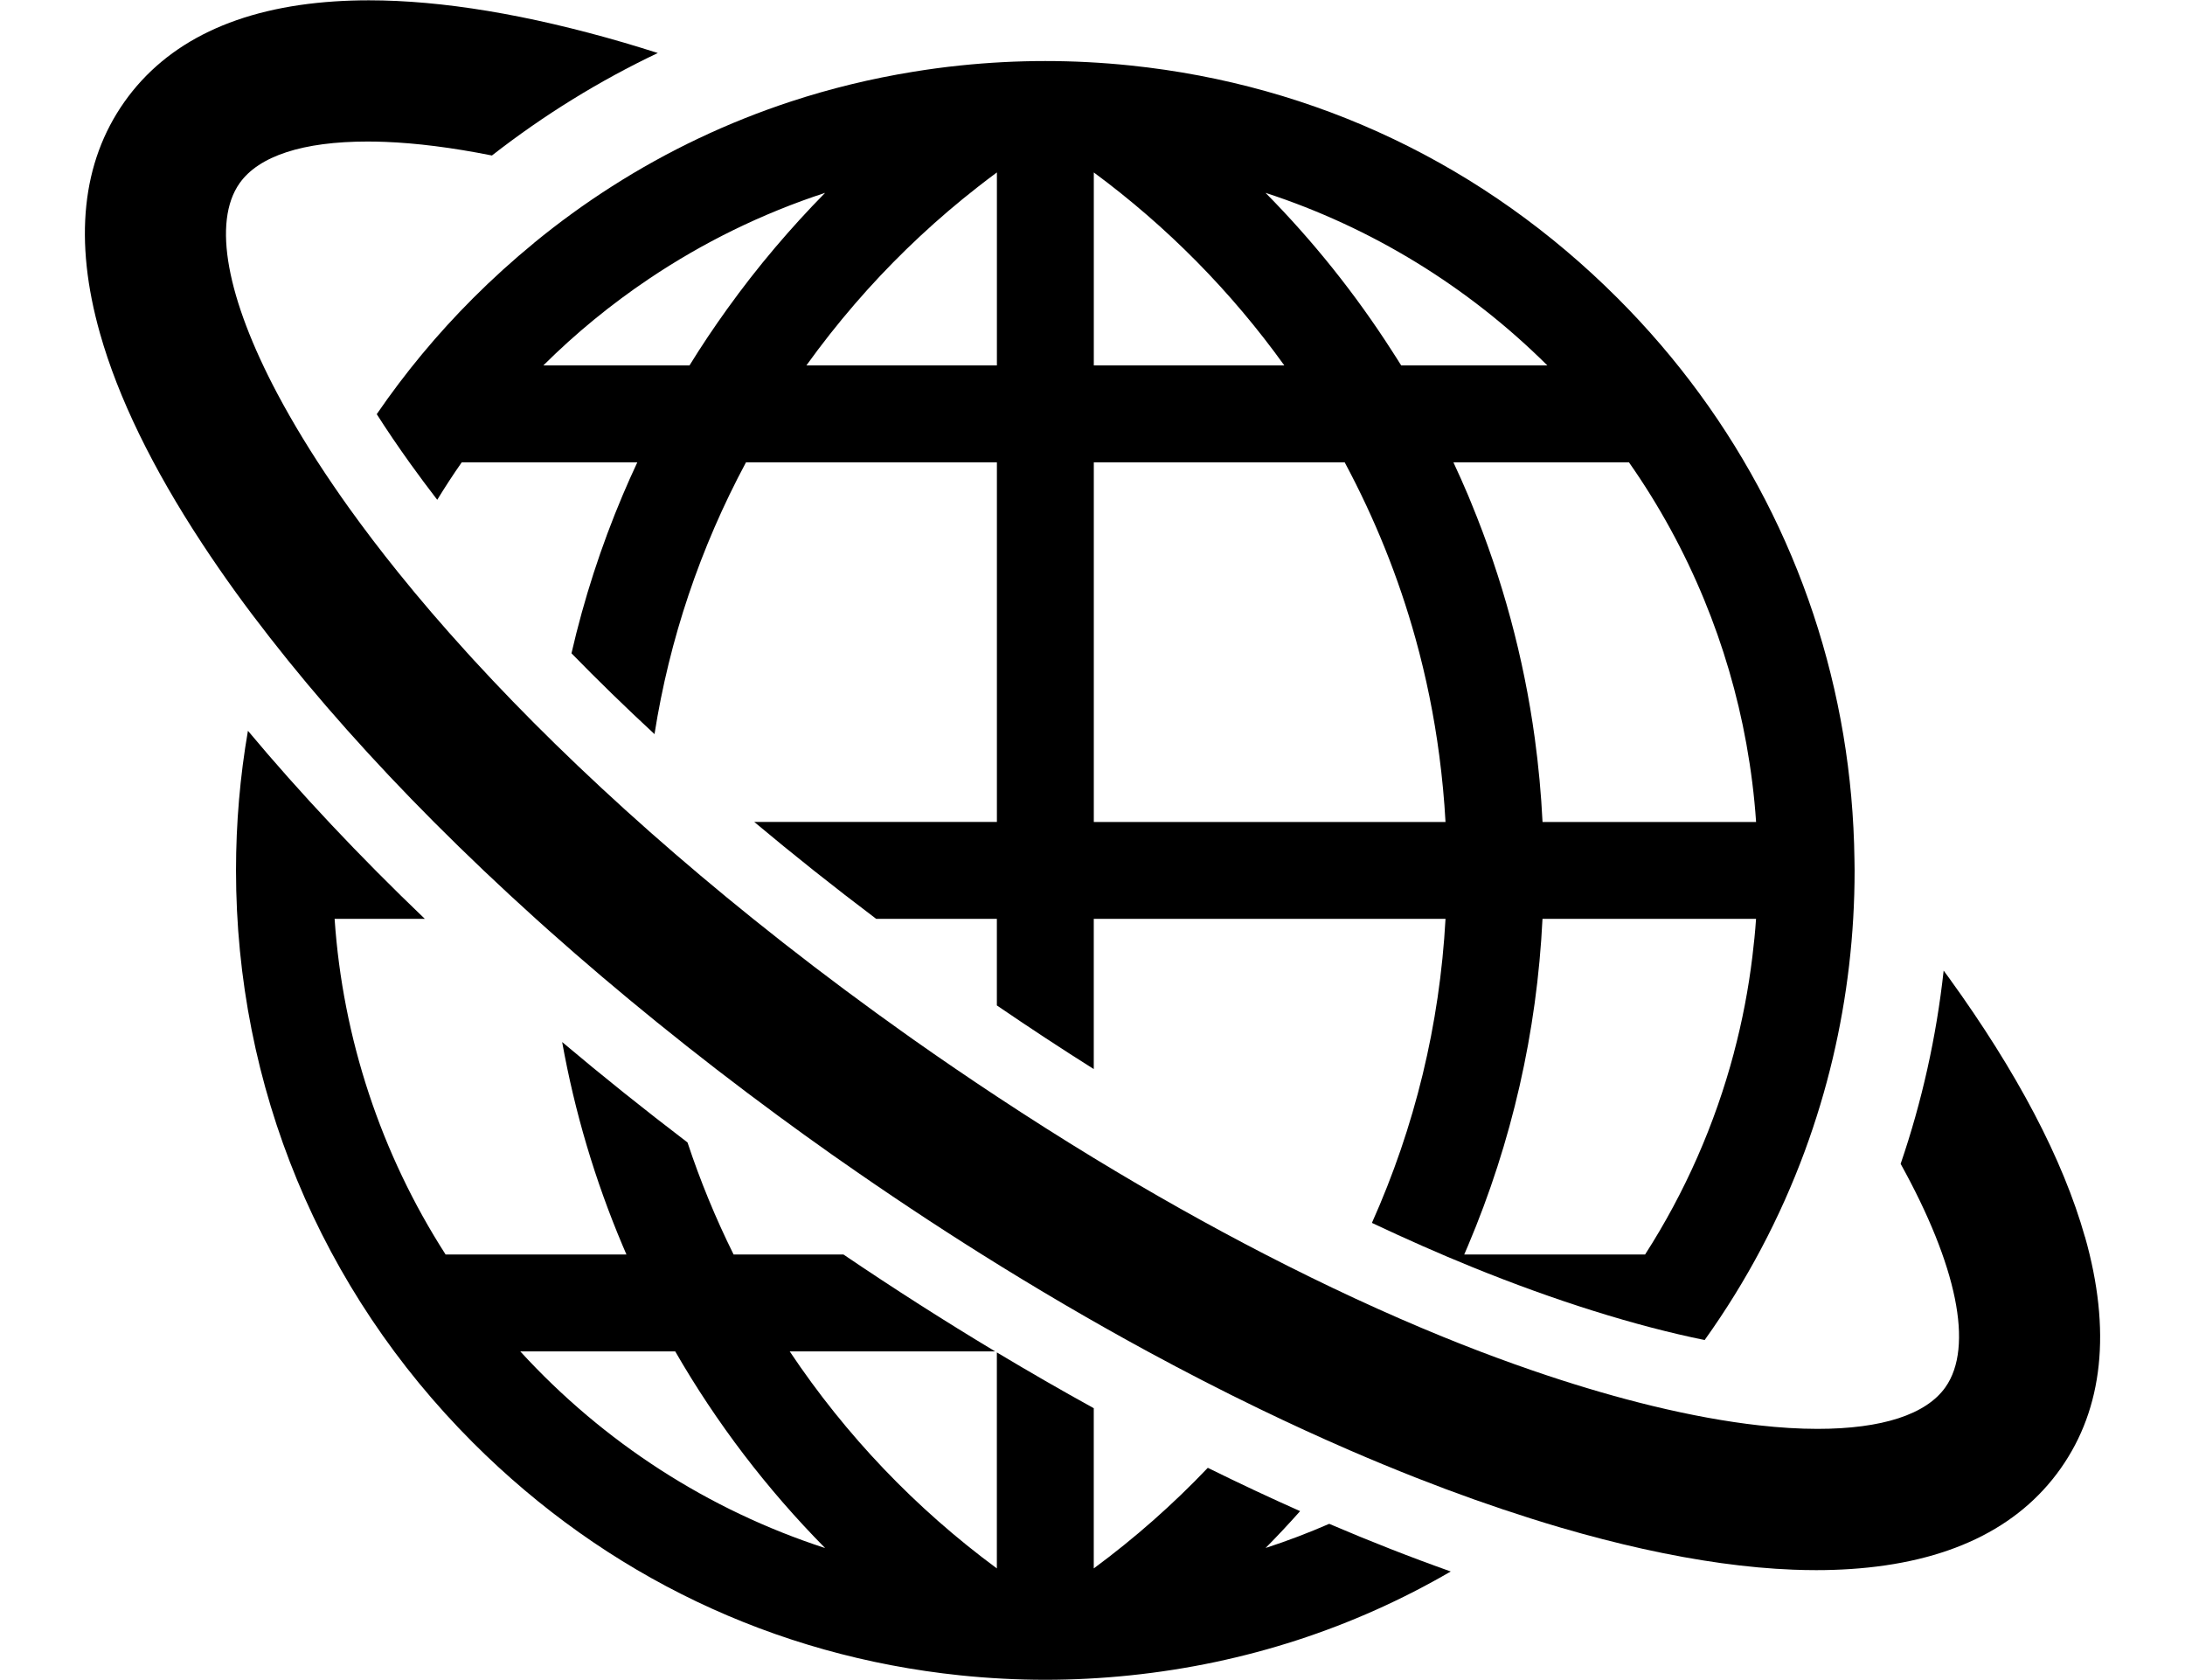 <?xml version="1.0" encoding="UTF-8"?>
<svg id="contents" xmlns="http://www.w3.org/2000/svg" version="1.1" viewBox="0 0 570 438.16">
  <!-- Generator: Adobe Illustrator 29.0.1, SVG Export Plug-In . SVG Version: 2.1.0 Build 192)  -->
  <defs>
    <style>
      .st0 {
        display: none;
      }

      .st1 {
        fill-rule: evenodd;
      }
    </style>
  </defs>
  <g class="st0">
    <g>
      <polygon points="127.35 252.15 53.03 177.83 127.65 103.22 151.2 126.77 100.15 177.83 150.91 228.59 127.35 252.15"/>
      <polygon points="222.26 252.15 198.7 228.59 249.76 177.53 199 126.77 222.56 103.22 296.87 177.53 222.26 252.15"/>
    </g>
    <path class="st1" d="M279.13,320.67c-.43-4.42-.66-13.12-.72-17.58H42.2c-5.18,0-9.39-4.2-9.39-9.39V75.12c0-5.18,4.2-9.39,9.39-9.39h378.67c5.18,0,9.39,4.2,9.39,9.39v71.45c.86-.01,5.97-.03,6.82-.03,5.13,0,10.32.25,15.43.75l9.4.91V17.77c0-9.81-7.96-17.77-17.77-17.77H17.77C7.96,0,0,7.96,0,17.77v298.46c0,9.81,7.96,17.77,17.77,17.77h262.65l-1.29-13.32ZM124.47,22.49c5.9,0,10.66,4.76,10.66,10.66s-4.76,10.66-10.66,10.66-10.66-4.76-10.66-10.66,4.76-10.66,10.66-10.66ZM81.83,22.49c5.9,0,10.66,4.76,10.66,10.66s-4.76,10.66-10.66,10.66-10.66-4.76-10.66-10.66,4.76-10.66,10.66-10.66ZM39.19,22.49c5.9,0,10.66,4.76,10.66,10.66s-4.76,10.66-10.66,10.66-10.66-4.76-10.66-10.66,4.76-10.66,10.66-10.66Z"/>
    <path d="M569.37,318.18c.84-8.6.84-17.27,0-25.87-15.73-2.53-33.07-6.75-34.8-13.19-1.73-6.45,11.2-18.78,23.56-28.84-3.53-7.77-7.84-15.28-12.95-22.39-14.89,5.68-32.02,10.7-36.74,5.98-4.72-4.72.31-21.85,5.98-36.74-7.11-5.1-14.62-9.42-22.39-12.95-10.06,12.36-22.39,25.29-28.84,23.56-6.44-1.73-10.66-19.07-13.19-34.8-8.6-.84-17.27-.84-25.87,0-2.53,15.73-6.75,33.07-13.19,34.8-6.45,1.73-18.78-11.2-28.84-23.56-7.77,3.53-15.28,7.84-22.39,12.95,5.68,14.89,10.7,32.02,5.98,36.74s-21.85-.31-36.74-5.98c-5.1,7.11-9.42,14.62-12.95,22.39,12.36,10.06,25.29,22.39,23.56,28.84-1.73,6.44-19.07,10.66-34.8,13.19-.84,8.6-.84,17.27,0,25.87,15.73,2.53,33.07,6.75,34.8,13.19,1.73,6.45-11.2,18.78-23.56,28.84,3.53,7.77,7.84,15.28,12.95,22.39,14.89-5.68,32.02-10.7,36.74-5.98,4.72,4.72-.31,21.85-5.98,36.74,7.11,5.1,14.62,9.42,22.39,12.95,10.06-12.36,22.39-25.29,28.84-23.56,6.44,1.73,10.66,19.07,13.19,34.8,8.6.84,17.27.84,25.87,0,2.53-15.73,6.75-33.07,13.19-34.8,6.45-1.73,18.78,11.2,28.84,23.56,7.77-3.53,15.28-7.84,22.39-12.95-5.68-14.89-10.7-32.02-5.98-36.74,4.72-4.72,21.85.31,36.74,5.98,5.1-7.11,9.42-14.62,12.95-22.39-12.36-10.06-25.29-22.39-23.56-28.84,1.73-6.44,19.07-10.66,34.8-13.19ZM461.85,330.01c-13.68,13.68-35.86,13.68-49.54,0-13.68-13.68-13.68-35.86,0-49.54,13.68-13.68,35.86-13.68,49.54,0,13.68,13.68,13.68,35.86,0,49.54Z"/>
  </g>
  <g class="st0">
    <path d="M193.47,407.21c0,17.04-13.81,30.85-30.85,30.85s-30.85-13.81-30.85-30.85,13.81-30.85,30.85-30.85,30.85,13.81,30.85,30.85Z"/>
    <path d="M329.81,407.21c0,17.04-13.81,30.85-30.85,30.85s-30.85-13.81-30.85-30.85,13.81-30.85,30.85-30.85,30.85,13.81,30.85,30.85Z"/>
    <path d="M495.98,46.22h-68.67c-8.57,0-16.18,5.46-18.92,13.58l-19.27,57.08h-37.75c-.94,1.69-2.04,3.3-3.32,4.8l-29.99,35.14h57.58l-35.42,104.9h-203.76l-34.79-104.9h56.75l-29.99-35.14c-1.28-1.5-2.38-3.12-3.32-4.8h-51.1c-6.41,0-12.44,3.08-16.19,8.28-3.75,5.2-4.78,11.89-2.76,17.98l48.03,144.84c2.71,8.17,10.35,13.68,18.95,13.68h204.69l-7.28,21.56h-187.69c-11.03,0-19.97,8.94-19.97,19.97s8.94,19.97,19.97,19.97h202.03c8.57,0,16.18-5.47,18.92-13.58l88.93-263.42h54.34c11.03,0,19.97-8.94,19.97-19.97s-8.94-19.97-19.97-19.97Z"/>
    <path d="M291.21,98.67V3.86c0-2.24-1.81-4.05-4.05-4.05h-97.84c-2.24,0-4.05,1.81-4.05,4.05v94.81h-31.9c-4.15,0-6.39,4.86-3.7,8.02l84.87,99.42c1.94,2.27,5.45,2.27,7.4,0l84.87-99.42c2.69-3.16.45-8.02-3.7-8.02h-31.9Z"/>
  </g>
  <g class="st0">
    <g>
      <path d="M281.17,69.01h7.66c25,0,45.3,20.3,45.3,45.3v19.46h-98.25v-19.45c0-25,20.3-45.3,45.3-45.3Z"/>
      <circle cx="285" cy="30.08" r="30.08" transform="translate(207.28 305.92) rotate(-80.29)"/>
    </g>
    <g>
      <path d="M281.17,373.87h7.66c25,0,45.3,20.3,45.3,45.3v19.45h-98.25v-19.45c0-25,20.3-45.3,45.3-45.3Z"/>
      <circle cx="285" cy="334.94" r="30.08" transform="translate(-115.02 152.19) rotate(-25.05)"/>
    </g>
    <g>
      <path d="M430.88,226.97h7.66c25,0,45.3,20.3,45.3,45.3v19.45h-98.25v-19.45c0-25,20.3-45.3,45.3-45.3Z"/>
      <circle cx="434.71" cy="188.04" r="30.08"/>
    </g>
    <g>
      <path d="M418.12,303.79c-16.16,35.14-45.98,62.74-82.62,75.98,3.87,4.79,6.84,10.32,8.65,16.36,42.76-16.23,77-49.92,93.93-92.34h-19.97Z"/>
      <path d="M167.43,160.82c14.27-20.49,33.69-37.14,56.37-48.05v-7.62c0-4.59.65-9.02,1.85-13.23-29.51,11.87-54.78,32.13-72.84,57.8,5.66,2.6,10.64,6.41,14.63,11.1Z"/>
      <path d="M346.2,105.15v6.31c23.23,10.57,43.19,27.09,57.94,47.61,4.22-4.45,9.41-7.99,15.21-10.27-18.67-26.15-44.86-46.58-75.38-58.12,1.44,4.57,2.22,9.43,2.22,14.47Z"/>
      <path d="M235.16,378.97c-35.65-13.52-64.63-40.73-80.48-75.18h-19.97c16.6,41.58,49.83,74.79,91.42,91.37,1.95-6,5.04-11.47,9.02-16.19Z"/>
    </g>
    <g>
      <path d="M131.47,226.97h7.66c25,0,45.3,20.3,45.3,45.3v19.45h-98.25v-19.45c0-25,20.3-45.3,45.3-45.3Z"/>
      <circle cx="135.29" cy="188.04" r="30.08"/>
    </g>
  </g>
  <g>
    <path d="M139.33,63.36c-5.49,4.5-10.8,9.3-15.91,14.41-9.4,9.4-17.78,19.53-25.14,30.26,2.58,4.05,5.49,8.35,8.76,12.91,2.24,3.12,4.59,6.27,7.02,9.43,2.03-3.31,4.15-6.58,6.39-9.77h45.8c-1.34,2.87-2.62,5.73-3.81,8.55-5.67,13.4-10.12,27.18-13.36,41.26,6.85,7.02,14.08,14.06,21.66,21.08,3.9-24.77,11.88-48.53,23.87-70.9h65.45v93.81h-63.3c10.17,8.52,20.8,16.97,31.82,25.28h31.47v22.58c8.42,5.75,16.85,11.29,25.28,16.6v-39.18h91.76c-1.52,27.61-7.98,54.22-19.2,79.3,8.83,4.17,17.55,8.03,26.1,11.5,21.78,8.86,42.68,15.38,60.7,19.06,10.93-15.28,19.69-31.84,26.13-49.3,2.91-7.9,5.35-15.99,7.3-24.23,3.75-15.86,5.69-32.26,5.69-48.97,0-.96-.02-1.92-.04-2.88-.15-10.98-1.12-21.83-2.9-32.47-7.2-42.95-27.48-82.52-58.9-113.93-34.66-34.66-78.6-55.64-127.08-60.68-7.39-.77-14.86-1.16-22.2-1.16s-14.81.39-22.2,1.16c-4.17.43-8.3.99-12.39,1.66-10.86,1.77-21.47,4.35-31.76,7.73-16.47,5.41-32.14,12.84-46.78,22.19-6.99,4.46-13.74,9.36-20.24,14.69ZM285.34,214.41v-93.81h65.45c7.9,14.75,14.07,30.1,18.47,45.95,2.78,10,4.85,20.2,6.21,30.57.75,5.71,1.3,11.48,1.62,17.29h-91.76ZM285.34,44.98c19.13,14.13,35.82,31.03,49.7,50.34h-49.7v-50.34ZM452.32,274.65c-4.93,18.56-12.72,36.33-23.17,52.58h-47.18c.33-.77.66-1.53.98-2.28,11.46-27.08,17.99-55.76,19.44-85.27h55.71c-.22,3.3-.56,6.59-.96,9.87-1.03,8.48-2.64,16.87-4.83,25.1ZM424.95,120.6c7.87,11.22,14.4,23.2,19.57,35.72,5,12.12,8.71,24.74,11.05,37.68,1.21,6.73,2.08,13.54,2.54,20.41h-55.71c-.36-7.33-1.04-14.62-2.02-21.84-2.88-21.07-8.43-41.6-16.55-61.31-.29-.71-.57-1.41-.87-2.12-1.19-2.82-2.47-5.68-3.81-8.55h45.8ZM330.16,50.31c27.58,8.99,52.76,24.4,73.5,45.01h-38.13c-.8-1.3-1.64-2.59-2.47-3.88-9.46-14.74-20.49-28.56-32.91-41.13ZM260.06,44.98v50.34h-49.7c.99-1.38,2-2.74,3.01-4.09,4.09-5.43,8.4-10.65,12.93-15.68,8.76-9.7,18.33-18.62,28.67-26.7,1.68-1.31,3.37-2.61,5.08-3.87ZM215.24,50.31c-4.53,4.59-8.86,9.35-13.02,14.25-4.42,5.21-8.61,10.59-12.58,16.12-3.43,4.78-6.7,9.65-9.77,14.64h-38.13c8.48-8.43,17.71-15.97,27.53-22.57,7.05-4.74,14.41-8.99,22.02-12.72,7.73-3.78,15.73-7.04,23.94-9.72Z"/>
    <path d="M330.15,403.79c3.09-3.13,6.1-6.34,9.01-9.62-7.95-3.53-15.98-7.3-24.08-11.3-9.1,9.56-19.03,18.33-29.75,26.24v-41.79c-8.4-4.63-16.83-9.49-25.28-14.55v56.34c-21.23-15.67-39.38-34.68-54.04-56.61h53.59c-13.2-7.93-26.43-16.37-39.58-25.28h-28.65c-4.72-9.51-8.72-19.27-12.02-29.22-11.27-8.59-22.19-17.33-32.7-26.19,3.27,18.22,8.54,35.99,15.79,53.13.32.75.64,1.51.98,2.28h-47.18c-16.86-26.24-26.84-56.44-28.95-87.54h23.54c-17.05-16.32-32.55-32.78-46.15-49.06-2.06,11.91-3.11,24.08-3.11,36.42,0,56.39,21.96,109.41,61.83,149.28,34.66,34.66,78.6,55.64,127.08,60.68,7.39.77,14.86,1.16,22.2,1.16s14.81-.39,22.2-1.16c29.97-3.11,58.2-12.33,83.58-27.09-10.36-3.67-20.95-7.83-31.71-12.43-5.42,2.36-10.96,4.47-16.62,6.31ZM135.73,352.51h40.42c10.72,18.62,23.87,35.87,39.1,51.29-30.44-9.9-57.71-27.48-79.52-51.29Z"/>
    <path d="M543.89,322.62c-5.72-20.2-17.65-42.93-35.46-67.55-.46-.63-.93-1.26-1.39-1.89-1.9,17.3-5.67,34.18-11.22,50.4,14.64,26.4,19.16,47.68,11.68,58.27-5.02,7.11-16.55,10.86-33.37,10.86h0c-4.75,0-9.86-.31-15.27-.92-8.57-.96-17.92-2.67-27.86-5.08-8.71-2.11-17.88-4.77-27.39-7.93-5.74-1.91-11.6-4.01-17.56-6.28-3.14-1.2-6.31-2.45-9.5-3.75-15.08-6.14-30.65-13.37-46.48-21.53-14.74-7.6-29.7-16.01-44.73-25.16-8.42-5.12-16.85-10.48-25.28-16.04-7.3-4.82-14.59-9.78-21.85-14.9-.94-.66-1.87-1.33-2.81-2-2.23-1.58-4.44-3.18-6.64-4.77-11.13-8.08-21.91-16.32-32.28-24.66-18.63-14.98-35.96-30.3-51.64-45.63-7.5-7.33-14.62-14.67-21.33-21.98-.55-.6-1.1-1.2-1.64-1.8-6.38-7.01-12.38-13.99-17.95-20.91-4.59-5.69-8.9-11.35-12.91-16.94-1.41-1.97-2.76-3.91-4.08-5.84-5.7-8.34-10.58-16.37-14.6-23.94-13.15-24.81-16.98-44.72-9.83-54.86,5.02-7.11,16.55-10.87,33.37-10.87,1.49,0,3.04.03,4.6.09,8.05.31,17.38,1.46,27.86,3.55,13.52-10.54,28-19.48,43.27-26.73-2.96-.94-5.9-1.85-8.8-2.7C137.71,3.8,115.31.08,96.22.08c-3.06,0-6.07.1-8.96.29-25.27,1.67-43.71,10.49-54.82,26.22-11.1,15.73-13.24,36.07-6.34,60.43,4.71,16.66,13.66,35.03,26.63,54.76,2.76,4.2,5.7,8.46,8.82,12.78,2.82,3.89,5.78,7.81,8.85,11.74,6.21,7.96,12.93,16,20.11,24.06,7.12,8,14.69,16.02,22.68,24.04,8.43,8.45,17.31,16.89,26.61,25.28,1.12,1.01,2.24,2.02,3.38,3.03,9.05,8.07,18.49,16.07,28.25,23.98,10.2,8.26,20.75,16.41,31.62,24.4,4.6,3.38,9.25,6.74,13.96,10.06.67.47,1.34.94,2.01,1.4,12.32,8.64,24.73,16.88,37.13,24.66,14.44,9.06,28.88,17.51,43.19,25.28,9.79,5.31,19.51,10.31,29.13,14.96,7.98,3.86,15.88,7.49,23.69,10.87,5.88,2.55,11.71,4.95,17.48,7.22,10.1,3.97,20.01,7.48,29.66,10.53,2.66.84,5.31,1.66,7.93,2.42,7.34,2.15,14.45,3.98,21.32,5.51,14.17,3.15,27.31,4.98,39.24,5.44,2.03.08,4.05.12,6.01.12,3.05,0,6.07-.1,8.95-.29,25.27-1.67,43.71-10.49,54.82-26.23,11.1-15.73,13.24-36.07,6.34-60.43Z"/>
  </g>
</svg>